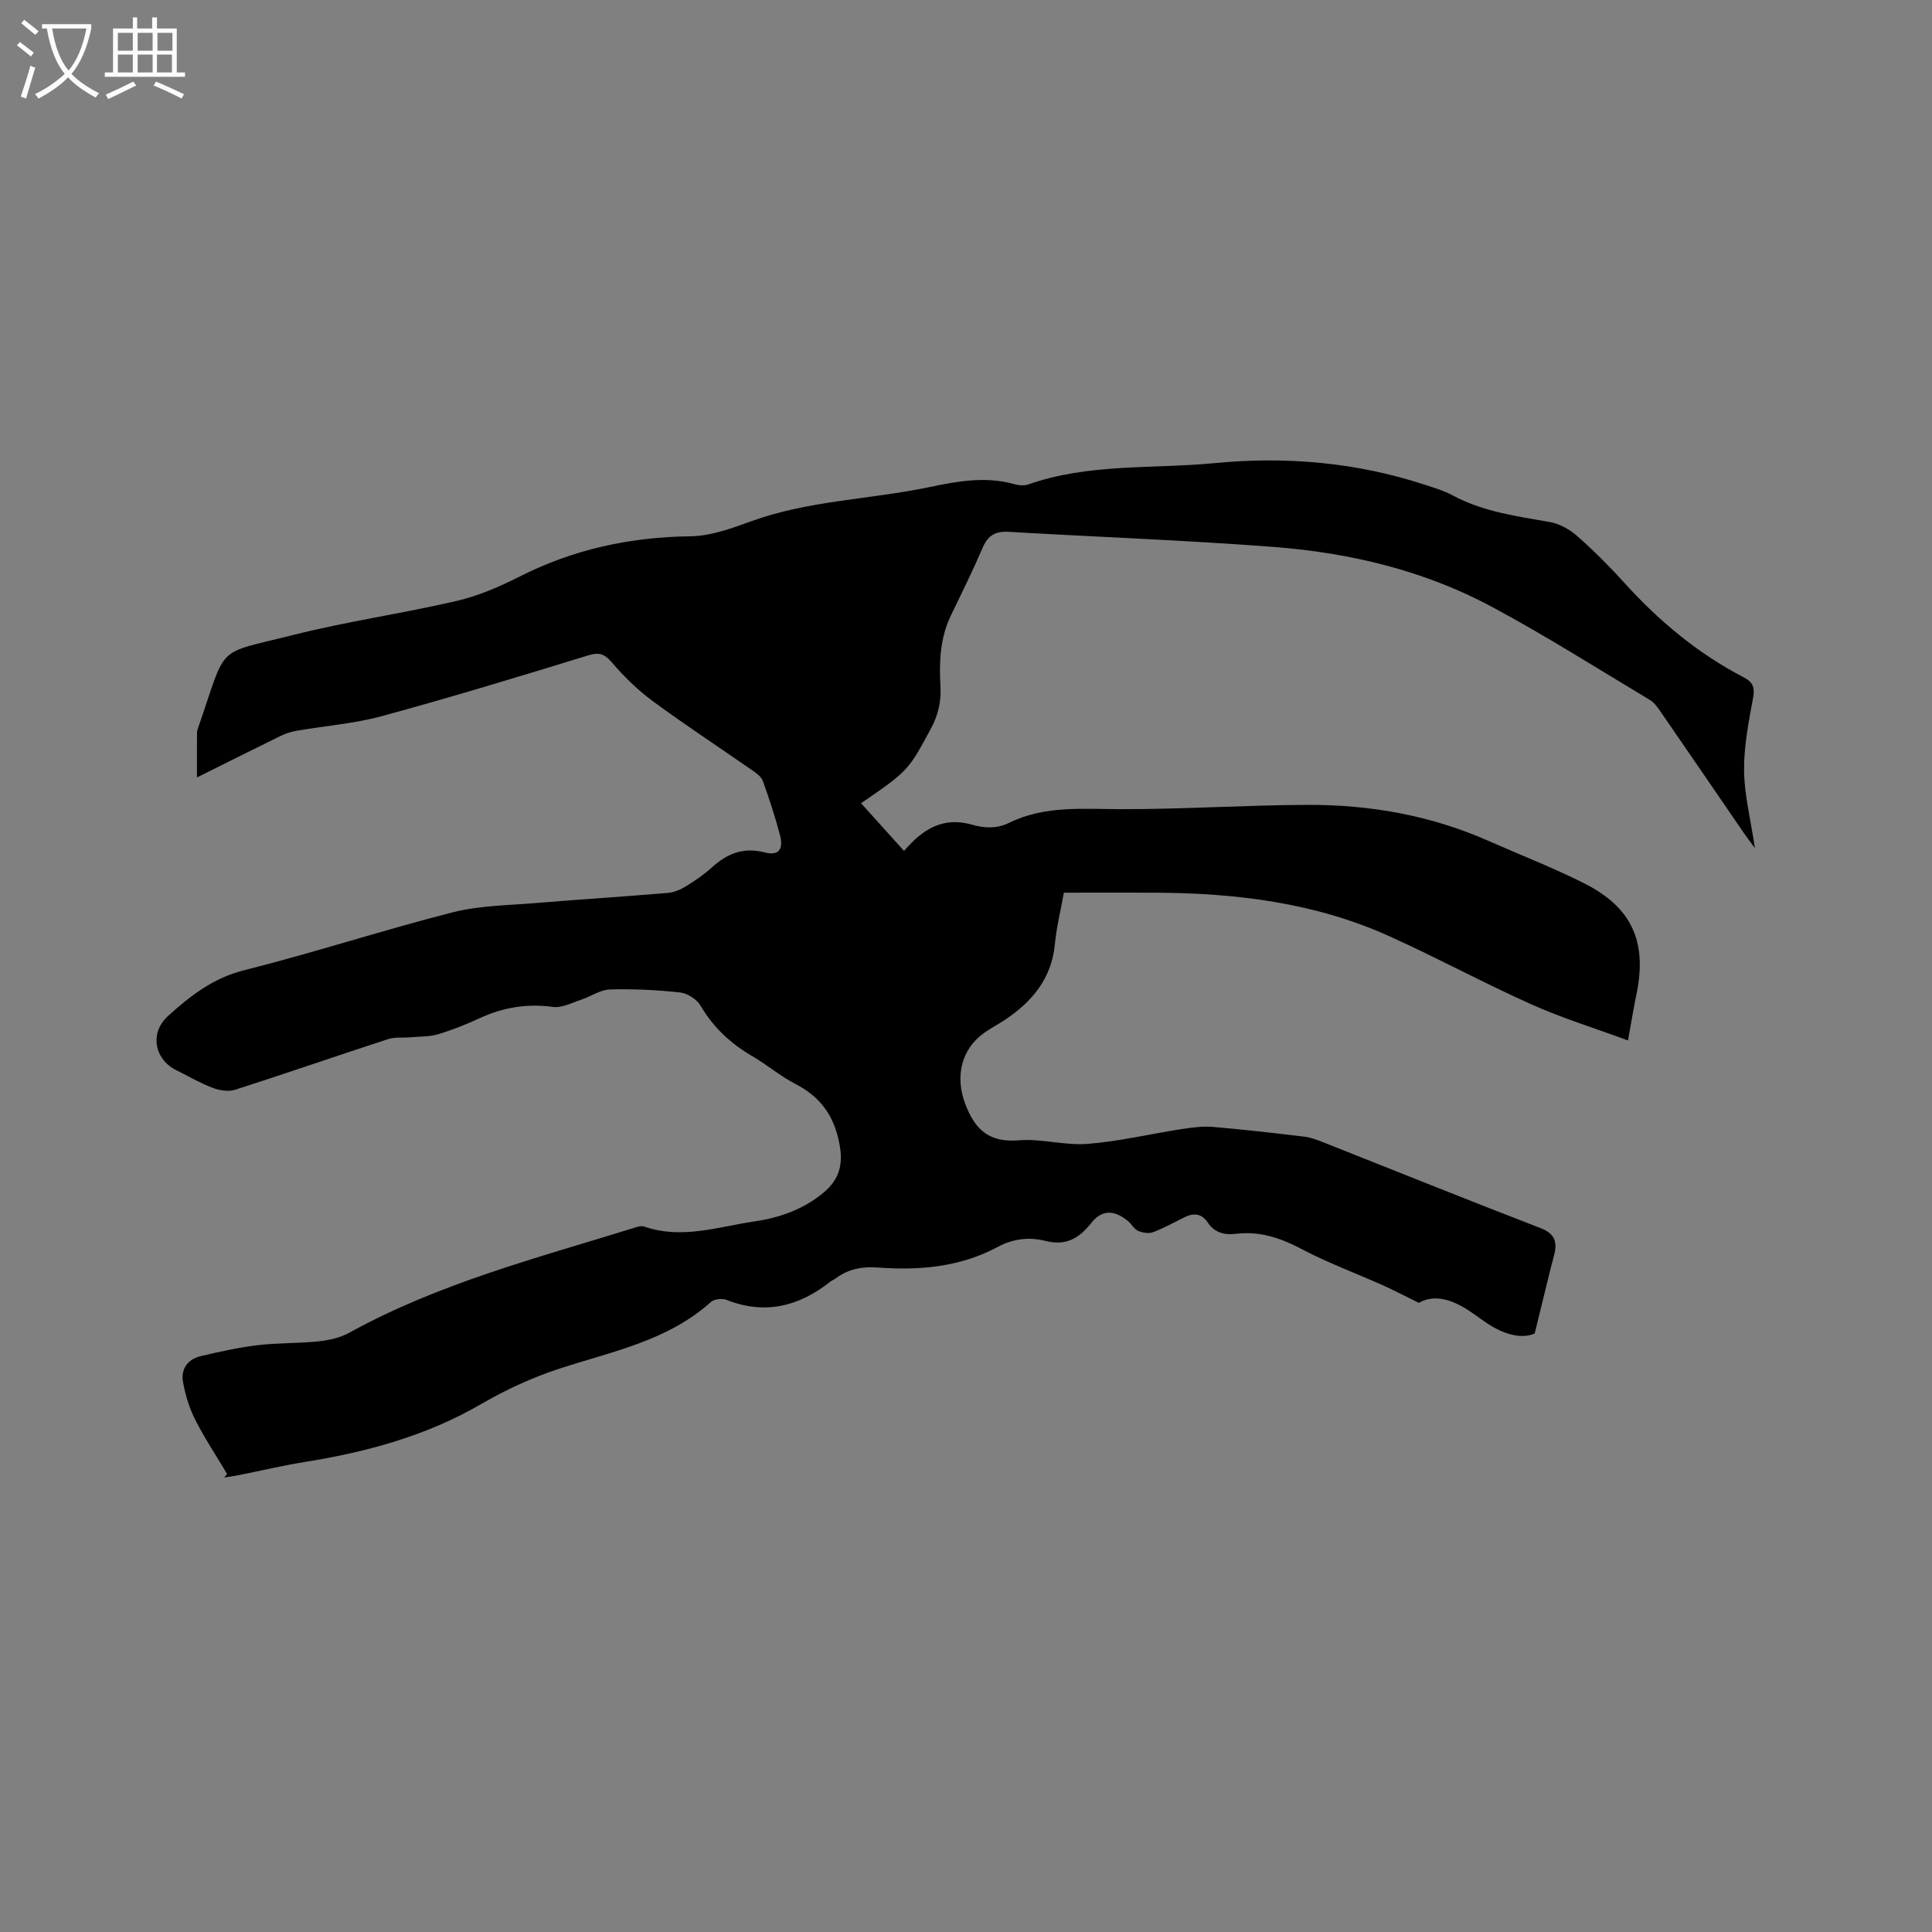 <svg enable-background="new 0 0 400 400" viewBox="0 0 400 400" xmlns="http://www.w3.org/2000/svg"><rect x="0" y="0" width="400" height="400" fill="#808080" stroke="none"/><path d="m6.4 11.7c-1-.8-1.9-1.6-2.9-2.3l.6-.7c.9.7 1.9 1.4 2.9 2.2zm-2.1 8.3c.7-2.1 1.4-4.2 2-6.4.2.1.6.3 1 .4-.7 2.3-1.3 4.4-1.9 6.4zm3-12.8c-1.1-.9-2.1-1.7-2.9-2.4l.6-.7c1 .8 2 1.5 3 2.4zm1.4-1.3v-.9h10.2v.9c-.9 4.2-2.3 7.3-4.1 9.4 1.3 1.4 3.2 2.7 5.7 4-.2.2-.4.5-.7.9-2.5-1.4-4.4-2.7-5.7-4.2-1.4 1.5-3.5 3-6.1 4.4 0 0 0 0-.1-.1-.3-.4-.5-.7-.7-.8 2.7-1.3 4.7-2.8 6.2-4.2-1.8-2.2-3-5.3-3.7-9.4zm9.2 0h-7.1c.6 3.8 1.7 6.7 3.4 8.7 1.7-2 2.9-4.8 3.7-8.7z" fill="#fbfcfa"/><path d="m31.6 3.6h.9v2.3h4.1v9.1h1.7v.9h-16.6v-.9h1.7v-9.1h4.1v-2.3h.9v2.3h3.1v-2.3zm-4 13.3.6.8c-1.9.9-3.8 1.9-5.8 2.8-.2-.3-.3-.6-.5-.9 2-.9 3.9-1.8 5.7-2.7zm-3.2-10.1v3.7h3.1v-3.7zm0 4.5v3.7h3.1v-3.7zm4.1-4.5v3.7h3.1v-3.7zm0 4.5v3.7h3.1v-3.7zm9.1 9.1c-2.1-1.1-4.1-2-5.8-2.7l.5-.8c2.2.9 4.1 1.8 5.8 2.6zm-1.9-13.6h-3.1v3.7h3.1zm-3.2 4.5v3.7h3.1v-3.7z" fill="#fbfcfa"/><path d="m47.02 305.17c-2.23-3.75-4.66-7.4-6.63-11.29-1.21-2.38-2-5.05-2.49-7.68-.51-2.71.91-4.77 3.63-5.42 3.89-.92 7.82-1.79 11.78-2.27 4.2-.5 8.47-.36 12.68-.8 2.16-.23 4.46-.75 6.34-1.79 18.53-10.22 38.88-15.48 58.88-21.68.69-.21 1.53-.51 2.14-.3 7.77 2.71 15.29.06 22.86-1.06 5.18-.76 10.05-2.46 14.2-5.88 3.39-2.8 4.24-5.91 3.35-10.37-1.15-5.8-4.01-9.61-9.15-12.25-3.09-1.59-5.79-3.93-8.81-5.68-4.49-2.61-8.1-5.96-10.76-10.49-.78-1.32-2.72-2.57-4.25-2.73-4.82-.53-9.71-.76-14.56-.62-1.96.06-3.86 1.44-5.83 2.09-1.95.64-4.06 1.78-5.93 1.52-5.36-.73-10.3.1-15.15 2.33-2.79 1.28-5.65 2.44-8.59 3.32-1.83.55-3.85.47-5.79.64-1.54.14-3.18-.09-4.6.38-10.57 3.44-21.08 7.09-31.66 10.48-1.39.45-3.25.14-4.68-.4-2.56-.97-4.95-2.39-7.42-3.6-4.63-2.25-5.65-7.75-1.83-11.23 4.61-4.18 9.34-7.89 15.79-9.51 14.47-3.64 28.68-8.29 43.14-11.98 5.58-1.42 11.52-1.46 17.32-1.94 9.08-.76 18.18-1.32 27.26-2.09 1.28-.11 2.63-.68 3.74-1.36 1.89-1.16 3.75-2.44 5.39-3.92 3.18-2.88 6.52-4.25 10.95-3.1 2.85.74 3.92-.61 3.15-3.57-.99-3.78-2.22-7.51-3.54-11.2-.31-.88-1.3-1.61-2.13-2.18-6.87-4.79-13.88-9.38-20.62-14.34-3.1-2.28-5.94-5.04-8.45-7.97-1.55-1.81-2.61-2.27-4.97-1.54-14.16 4.35-28.33 8.66-42.62 12.55-5.78 1.58-11.87 2.04-17.8 3.07-1.12.19-2.25.56-3.27 1.06-5.61 2.74-11.18 5.54-17.31 8.59 0-3.35-.01-6.3.01-9.25 0-.41.17-.83.3-1.23 6.02-17.37 3.24-14.88 19.51-18.99 11.18-2.82 22.65-4.46 33.89-7.06 4.48-1.04 8.85-2.91 12.97-5 11.19-5.69 22.97-8.24 35.5-8.4 4.21-.05 8.52-1.64 12.57-3.11 11.88-4.31 24.51-4.5 36.69-7.03 5.96-1.24 11.8-2.35 17.83-.64.88.25 1.98.35 2.81.06 12.55-4.43 25.75-3.18 38.66-4.43 14.69-1.42 29.2-.17 43.32 4.43 2.01.66 4.08 1.26 5.93 2.26 6.29 3.39 13.2 4.29 20.08 5.51 2.01.35 4.12 1.51 5.67 2.88 3.49 3.08 6.8 6.4 9.93 9.86 7.11 7.85 15.13 14.5 24.54 19.4 1.89.98 2.38 2.05 1.97 4.25-.92 4.98-1.92 10.05-1.87 15.07.05 5.03 1.35 10.04 2.25 16.07-1.15-1.58-1.77-2.37-2.33-3.2-5.7-8.3-11.38-16.62-17.09-24.9-.65-.94-1.35-2-2.29-2.57-10.9-6.53-21.65-13.36-32.84-19.35-14-7.5-29.32-11.14-45.06-12.35-18.27-1.4-36.59-2.06-54.88-3.13-2.7-.16-4.28.7-5.37 3.22-2.05 4.76-4.34 9.41-6.6 14.08-2.25 4.65-2.45 9.59-2.17 14.59.18 3.14-.42 5.96-1.95 8.8-4.69 8.67-4.59 8.72-14.49 15.5 1.49 1.65 2.96 3.28 4.43 4.91 1.49 1.65 2.97 3.31 4.47 4.97 3.96-4.66 8.25-7.12 14.06-5.44 2.61.75 5.15.86 7.69-.38 7.34-3.6 15.16-2.85 23.01-2.83 12.91.03 25.82-.84 38.74-.89 12.93-.05 25.51 2.16 37.44 7.43 6.58 2.91 13.32 5.52 19.74 8.74 10.03 5.02 13.22 12.16 10.96 23.04-.62 3-1.11 6.02-1.75 9.56-6.81-2.51-13.57-4.59-19.98-7.46-9.95-4.45-19.55-9.66-29.48-14.14-15.35-6.93-31.71-8.91-48.38-8.99-6.24-.03-12.47 0-18.96 0-.66 3.7-1.53 7.19-1.87 10.74-.7 7.07-4.7 11.82-10.3 15.57-1.41.94-2.93 1.72-4.31 2.7-4.85 3.43-6.03 9.15-3.96 14.66 2.02 5.39 4.94 8.11 11.11 7.6 4.69-.39 9.54 1.11 14.24.74 6.48-.51 12.88-2.04 19.33-3.04 2.17-.33 4.4-.66 6.57-.48 6.33.53 12.65 1.27 18.96 2.02 1.34.16 2.67.66 3.94 1.17 14.96 5.92 29.89 11.95 44.9 17.73 2.81 1.08 3.57 2.63 2.98 5.28-.23 1.03-.55 2.05-.8 3.07-1.05 4.26-2.09 8.51-3.31 13.5-2.38 1.08-5.5.39-8.46-1.26-1.84-1.03-3.5-2.39-5.27-3.54-3.47-2.26-7.1-3.36-10.26-1.54-2.89-1.42-5.16-2.62-7.5-3.66-5.59-2.5-11.37-4.63-16.77-7.48-4.36-2.3-8.69-3.76-13.61-3.15-2.38.29-4.41-.23-5.81-2.33-1.3-1.95-2.96-2.03-4.89-1.07-2.14 1.06-4.24 2.24-6.47 3.07-.89.33-2.18.1-3.1-.3-.81-.35-1.3-1.37-2.03-1.98-2.85-2.39-5.43-2.43-7.63.36-2.53 3.19-5.25 4.8-9.47 3.72-3.32-.85-6.7-.48-9.84 1.21-7.83 4.22-16.3 4.94-24.97 4.29-3.19-.24-6.09.33-8.66 2.28-.34.25-.76.39-1.09.65-6.48 5.13-13.5 6.92-21.48 3.78-.91-.36-2.55-.18-3.24.43-8.97 8.06-20.43 10.23-31.36 13.8-5.59 1.83-11.06 4.34-16.15 7.3-11.38 6.62-23.71 9.96-36.54 12.02-4.6.74-9.14 1.82-13.71 2.73-1 .2-2.02.33-3.02.5.19-.24.4-.49.61-.74z"/></svg>